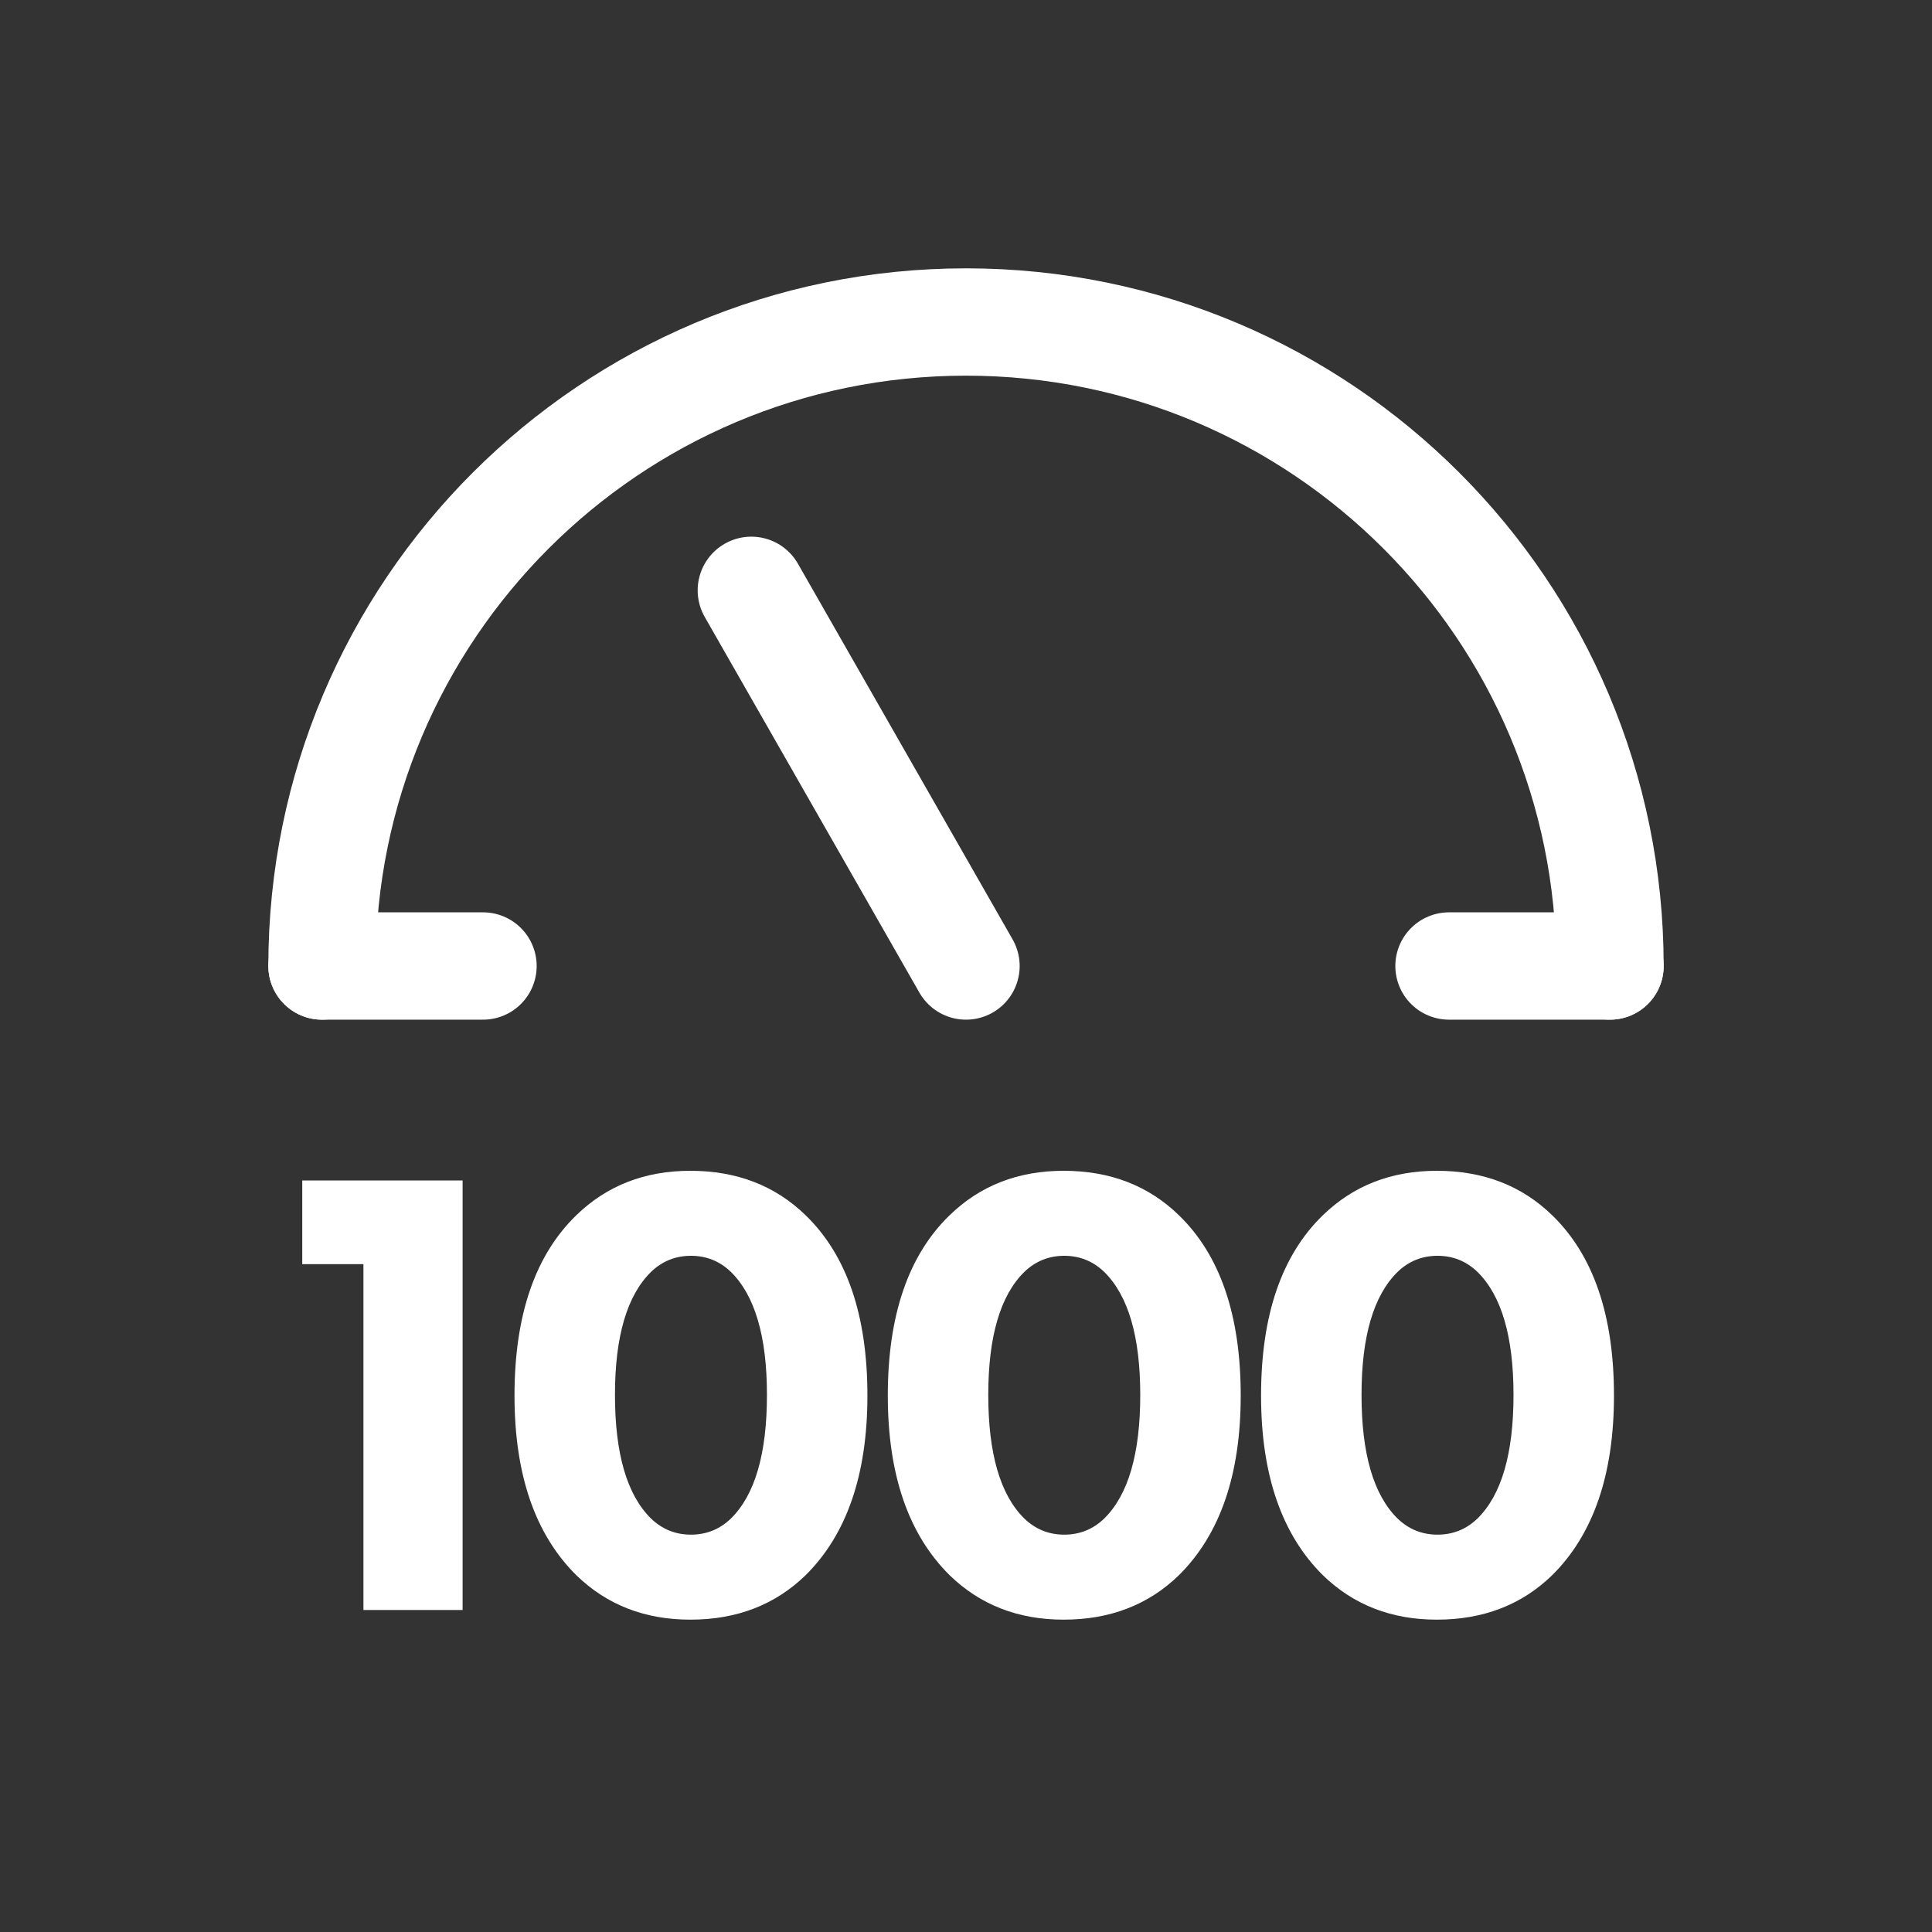 <svg width="36" height="36" viewBox="0 0 36 36" fill="none" xmlns="http://www.w3.org/2000/svg">
<rect x="0" y="0" width="36" height="36" fill="#333333" stroke="none"/>
<path d="M30 18C30 11.373 24.627 6 18 6C11.373 6 6 11.373 6 18" stroke="white" stroke-width="2" stroke-linecap="round"/>
<path d="M18 18L14 11" stroke="white" stroke-width="2" stroke-linecap="round"/>
<path d="M6 18H9" stroke="white" stroke-width="2" stroke-linecap="round"/>
<path d="M27 18H30" stroke="white" stroke-width="2" stroke-linecap="round"/>
<path d="M6.772 30V23.556H5.632V21.996H8.62V30H6.772ZM16.163 26.004C16.163 27.476 15.779 28.592 15.011 29.352C14.443 29.904 13.727 30.18 12.863 30.18C12.015 30.18 11.307 29.904 10.739 29.352C9.971 28.592 9.587 27.476 9.587 26.004C9.587 24.508 9.971 23.388 10.739 22.644C11.307 22.092 12.015 21.816 12.863 21.816C13.727 21.816 14.443 22.092 15.011 22.644C15.779 23.388 16.163 24.508 16.163 26.004ZM13.619 23.7C13.411 23.5 13.163 23.4 12.875 23.4C12.587 23.4 12.339 23.5 12.131 23.7C11.683 24.14 11.459 24.904 11.459 25.992C11.459 27.088 11.683 27.856 12.131 28.296C12.339 28.496 12.587 28.596 12.875 28.596C13.163 28.596 13.411 28.496 13.619 28.296C14.067 27.856 14.291 27.088 14.291 25.992C14.291 24.904 14.067 24.14 13.619 23.7ZM23.119 26.004C23.119 27.476 22.735 28.592 21.967 29.352C21.399 29.904 20.683 30.18 19.819 30.18C18.971 30.18 18.263 29.904 17.695 29.352C16.927 28.592 16.543 27.476 16.543 26.004C16.543 24.508 16.927 23.388 17.695 22.644C18.263 22.092 18.971 21.816 19.819 21.816C20.683 21.816 21.399 22.092 21.967 22.644C22.735 23.388 23.119 24.508 23.119 26.004ZM20.575 23.7C20.367 23.5 20.119 23.4 19.831 23.4C19.543 23.4 19.295 23.5 19.087 23.7C18.639 24.14 18.415 24.904 18.415 25.992C18.415 27.088 18.639 27.856 19.087 28.296C19.295 28.496 19.543 28.596 19.831 28.596C20.119 28.596 20.367 28.496 20.575 28.296C21.023 27.856 21.247 27.088 21.247 25.992C21.247 24.904 21.023 24.14 20.575 23.7ZM30.074 26.004C30.074 27.476 29.69 28.592 28.922 29.352C28.354 29.904 27.638 30.18 26.774 30.18C25.926 30.18 25.218 29.904 24.65 29.352C23.882 28.592 23.498 27.476 23.498 26.004C23.498 24.508 23.882 23.388 24.65 22.644C25.218 22.092 25.926 21.816 26.774 21.816C27.638 21.816 28.354 22.092 28.922 22.644C29.69 23.388 30.074 24.508 30.074 26.004ZM27.53 23.7C27.322 23.5 27.074 23.4 26.786 23.4C26.498 23.4 26.25 23.5 26.042 23.7C25.594 24.14 25.37 24.904 25.37 25.992C25.37 27.088 25.594 27.856 26.042 28.296C26.25 28.496 26.498 28.596 26.786 28.596C27.074 28.596 27.322 28.496 27.53 28.296C27.978 27.856 28.202 27.088 28.202 25.992C28.202 24.904 27.978 24.14 27.53 23.7Z" fill="white"/>
</svg>
